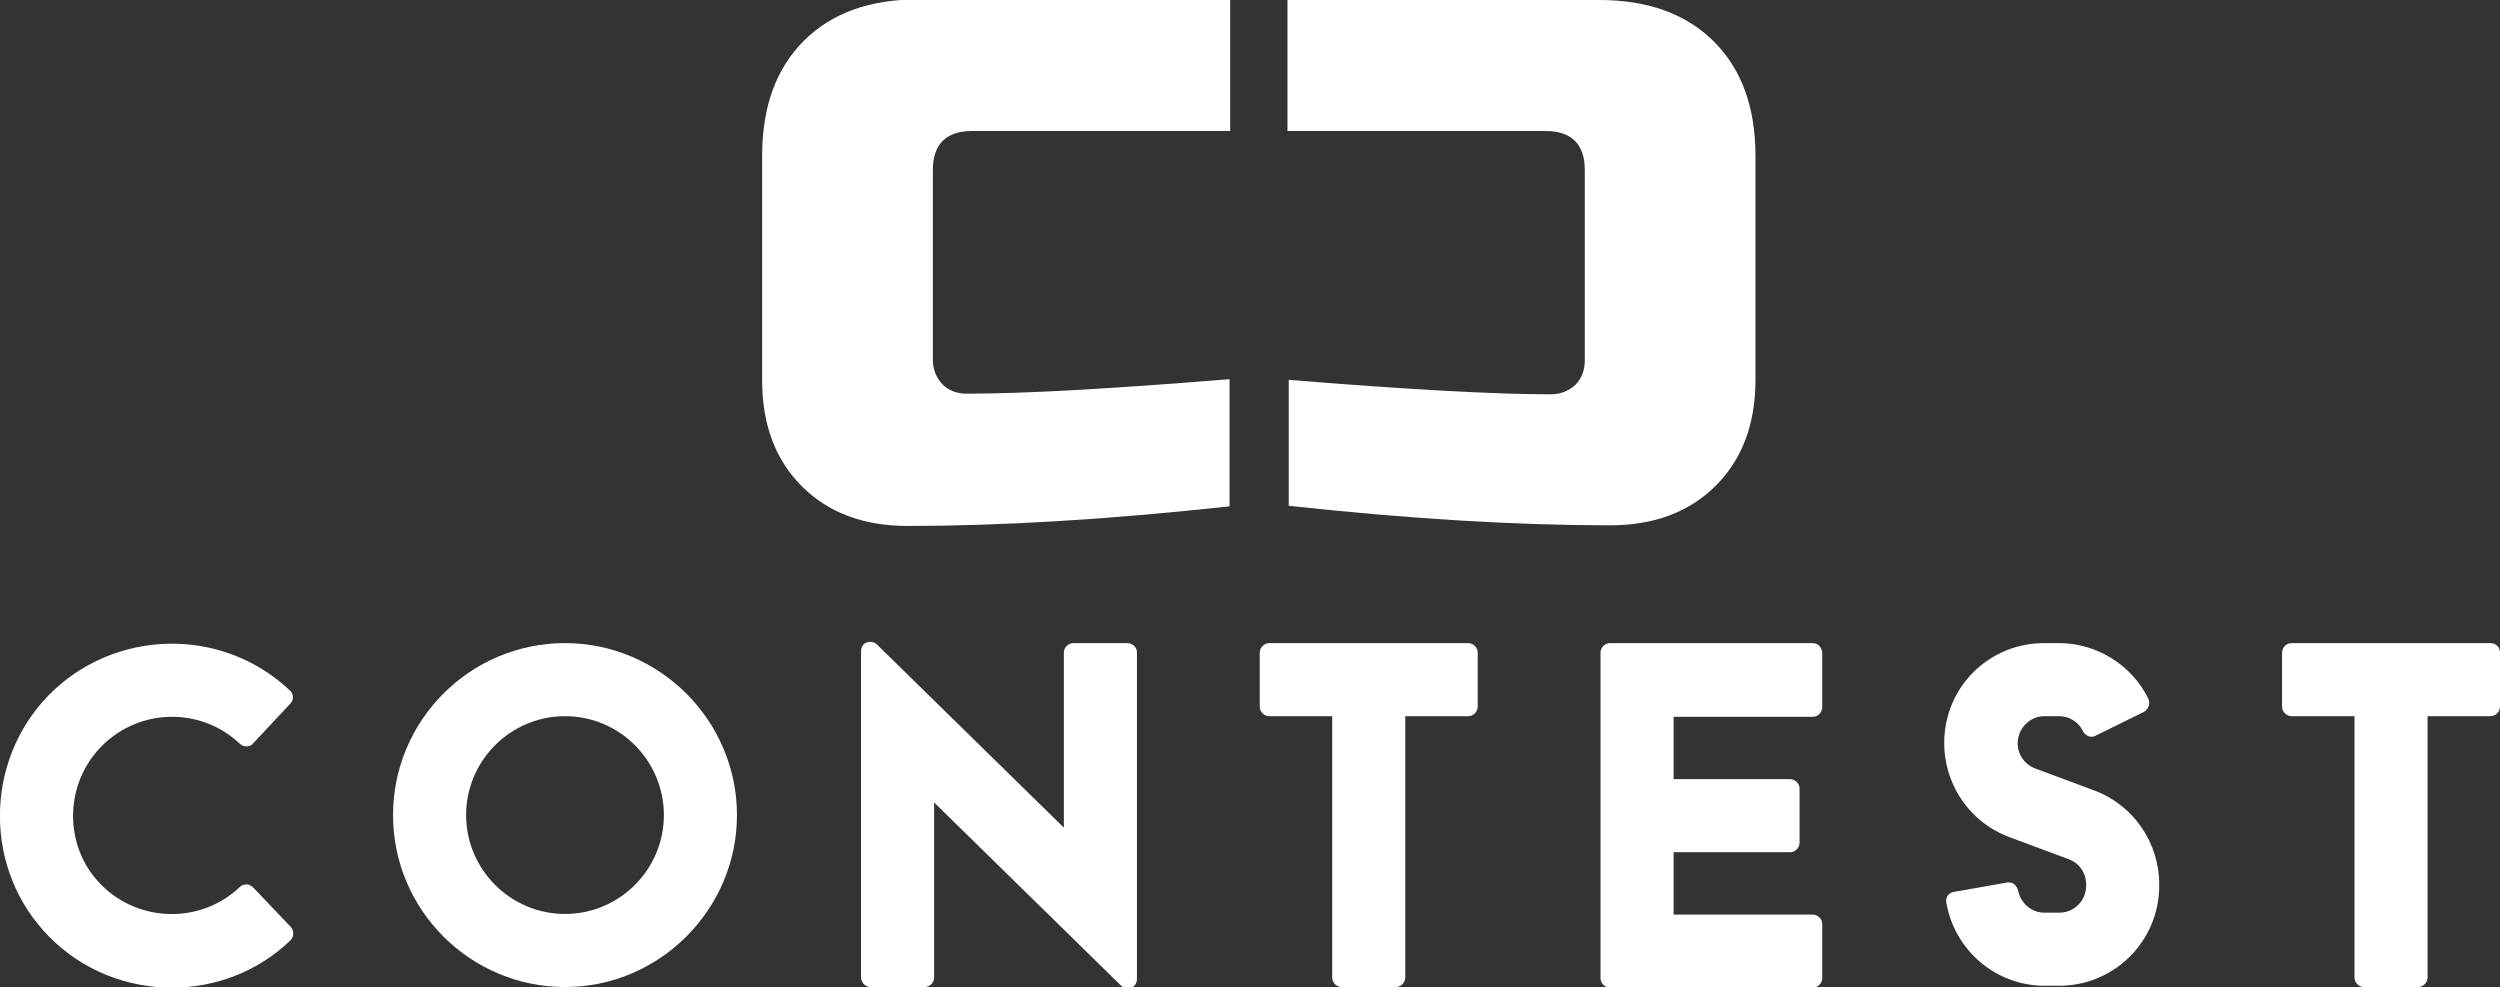 <?xml version="1.0" encoding="UTF-8"?> <!-- Generator: Adobe Illustrator 23.0.2, SVG Export Plug-In . SVG Version: 6.00 Build 0) --> <svg xmlns="http://www.w3.org/2000/svg" xmlns:xlink="http://www.w3.org/1999/xlink" id="Layer_1" x="0px" y="0px" viewBox="0 0 396.9 156.7" style="enable-background:new 0 0 396.9 156.7;" xml:space="preserve"><rect x="0" y="0" width="396.9" height="156.7" fill="#333333" stroke="none"/> <style type="text/css"> .st0{fill:#FFFFFF;} </style> <path class="st0" d="M195.1,80.4c-19.3,2.1-36.3,3.1-51,3.1c-7,0-12.6-2.1-16.8-6.3c-4.2-4.2-6.3-9.8-6.3-16.8V24.7 c0-7.7,2.2-13.8,6.6-18.2c4.4-4.4,10.4-6.6,18.2-6.6h49.5v20.9h-41c-4.1,0-6.2,2.1-6.2,6.2v30.1c0,1.5,0.5,2.8,1.5,3.9 c1,1,2.3,1.5,3.9,1.5c9.3,0,23.2-0.8,41.7-2.3V80.4z"></path> <path class="st0" d="M204.5,60.3c18.5,1.5,32.5,2.3,41.7,2.3c1.5,0,2.8-0.5,3.9-1.5c1-1,1.5-2.3,1.5-3.9V27c0-4.1-2.1-6.2-6.2-6.2 h-41V0l49.5,0c7.7,0,13.8,2.2,18.2,6.6c4.4,4.4,6.6,10.4,6.6,18.2v35.5c0,7-2.1,12.6-6.3,16.8c-4.2,4.2-9.8,6.3-16.8,6.3 c-14.7,0-31.7-1-51-3.1V60.3z"></path> <g> <path class="st0" d="M40.2,140.9c-0.3-0.3-0.7-0.5-1-0.5c-0.4,0-0.8,0.1-1.1,0.4c-6.2,5.9-16,5.7-22-0.3s-6-15.9,0-22 c6-6.1,15.8-6.3,22-0.4c0.3,0.3,0.7,0.4,1.1,0.4c0.4,0,0.8-0.2,1-0.5l5.9-6.3c0.6-0.6,0.5-1.6-0.1-2.1 c-10.8-10.2-27.9-9.8-38.3,0.8c-10.3,10.6-10.3,27.8,0.1,38.3c5.3,5.4,12.4,8.1,19.5,8.1c6.8,0,13.6-2.5,18.8-7.5 c0.6-0.6,0.6-1.5,0.1-2.1L40.2,140.9z"></path> <path class="st0" d="M89.7,102.1c-15.1,0-27.3,12.3-27.3,27.3c0,15.1,12.3,27.3,27.3,27.3s27.3-12.3,27.3-27.3c0,0,0,0,0,0 C117,114.4,104.7,102.1,89.7,102.1z M105.4,129.4c0,8.7-7.1,15.7-15.7,15.7c-8.7,0-15.7-7.1-15.7-15.7c0-8.7,7.1-15.7,15.7-15.7 C98.4,113.7,105.4,120.8,105.4,129.4z"></path> <path class="st0" d="M179,102.1h-8.6c-0.8,0-1.5,0.7-1.5,1.5v27.8l-29.7-29.1c-0.4-0.4-1.1-0.5-1.6-0.3c-0.6,0.2-0.9,0.8-0.9,1.4 v51.8c0,0.8,0.7,1.5,1.5,1.5h8.6c0.8,0,1.5-0.7,1.5-1.5v-27.8l29.7,29.1c0.3,0.3,0.7,0.4,1,0.4c0.2,0,0.4,0,0.6-0.1 c0.6-0.2,0.9-0.8,0.9-1.4v-51.9C180.5,102.8,179.8,102.1,179,102.1z"></path> <path class="st0" d="M233.1,102.1h-31.6c-0.8,0-1.5,0.7-1.5,1.5v8.6c0,0.8,0.7,1.5,1.5,1.5h10v41.5c0,0.8,0.7,1.5,1.5,1.5h8.6 c0.8,0,1.5-0.7,1.5-1.5v-41.5h10c0.8,0,1.5-0.7,1.5-1.5v-8.6C234.6,102.8,233.9,102.1,233.1,102.1z"></path> <path class="st0" d="M287.8,102.1h-32.2c-0.8,0-1.5,0.7-1.5,1.5v51.7c0,0.8,0.7,1.5,1.5,1.5h32.2c0.8,0,1.5-0.7,1.5-1.5v-8.6 c0-0.8-0.7-1.5-1.5-1.5h-22.1v-9.9h18.5c0.8,0,1.5-0.7,1.5-1.5v-8.6c0-0.8-0.7-1.5-1.5-1.5h-18.5v-9.9h22.1c0.8,0,1.5-0.7,1.5-1.5 v-8.6C289.3,102.8,288.6,102.1,287.8,102.1z"></path> <path class="st0" d="M332.5,125.5l-9.4-3.5c-1.9-0.7-3.1-2.7-2.7-4.8c0.4-2,2.1-3.5,4.2-3.5c0,0,0,0,0,0h2.3c0,0,0,0,0,0 c1.6,0,3.1,0.9,3.8,2.4c0.2,0.4,0.5,0.6,0.9,0.8c0.4,0.1,0.8,0.1,1.1-0.1l7.7-3.8c0.7-0.4,1-1.3,0.7-2c-2.6-5.4-8.2-8.9-14.2-8.9 c0,0,0,0-0.1,0h-2.3h0c-7.7,0-14.3,5.5-15.6,13.1s2.9,15,10.1,17.7l9.4,3.5c1.7,0.6,2.8,2.2,2.8,4v0.2c0,2.4-1.9,4.3-4.3,4.3h-2.3 c0,0,0,0,0,0c-2.1,0-3.8-1.5-4.2-3.5c-0.1-0.4-0.3-0.7-0.6-1s-0.7-0.3-1.1-0.3l-8.5,1.5c-0.8,0.1-1.4,0.9-1.2,1.7 c1.3,7.6,7.9,13.2,15.6,13.2c0,0,0,0,0,0h2.3c8.8,0,15.9-7.1,15.9-15.9v-0.2c0,0,0,0,0,0C342.8,133.8,338.7,127.8,332.5,125.5z"></path> <path class="st0" d="M395.4,102.1h-31.6c-0.8,0-1.5,0.7-1.5,1.5v8.6c0,0.8,0.7,1.5,1.5,1.5h10v41.5c0,0.8,0.7,1.5,1.5,1.5h8.6 c0.8,0,1.5-0.7,1.5-1.5v-41.5h10c0.8,0,1.5-0.7,1.5-1.5v-8.6C396.9,102.8,396.3,102.1,395.4,102.1z"></path> </g> </svg> 